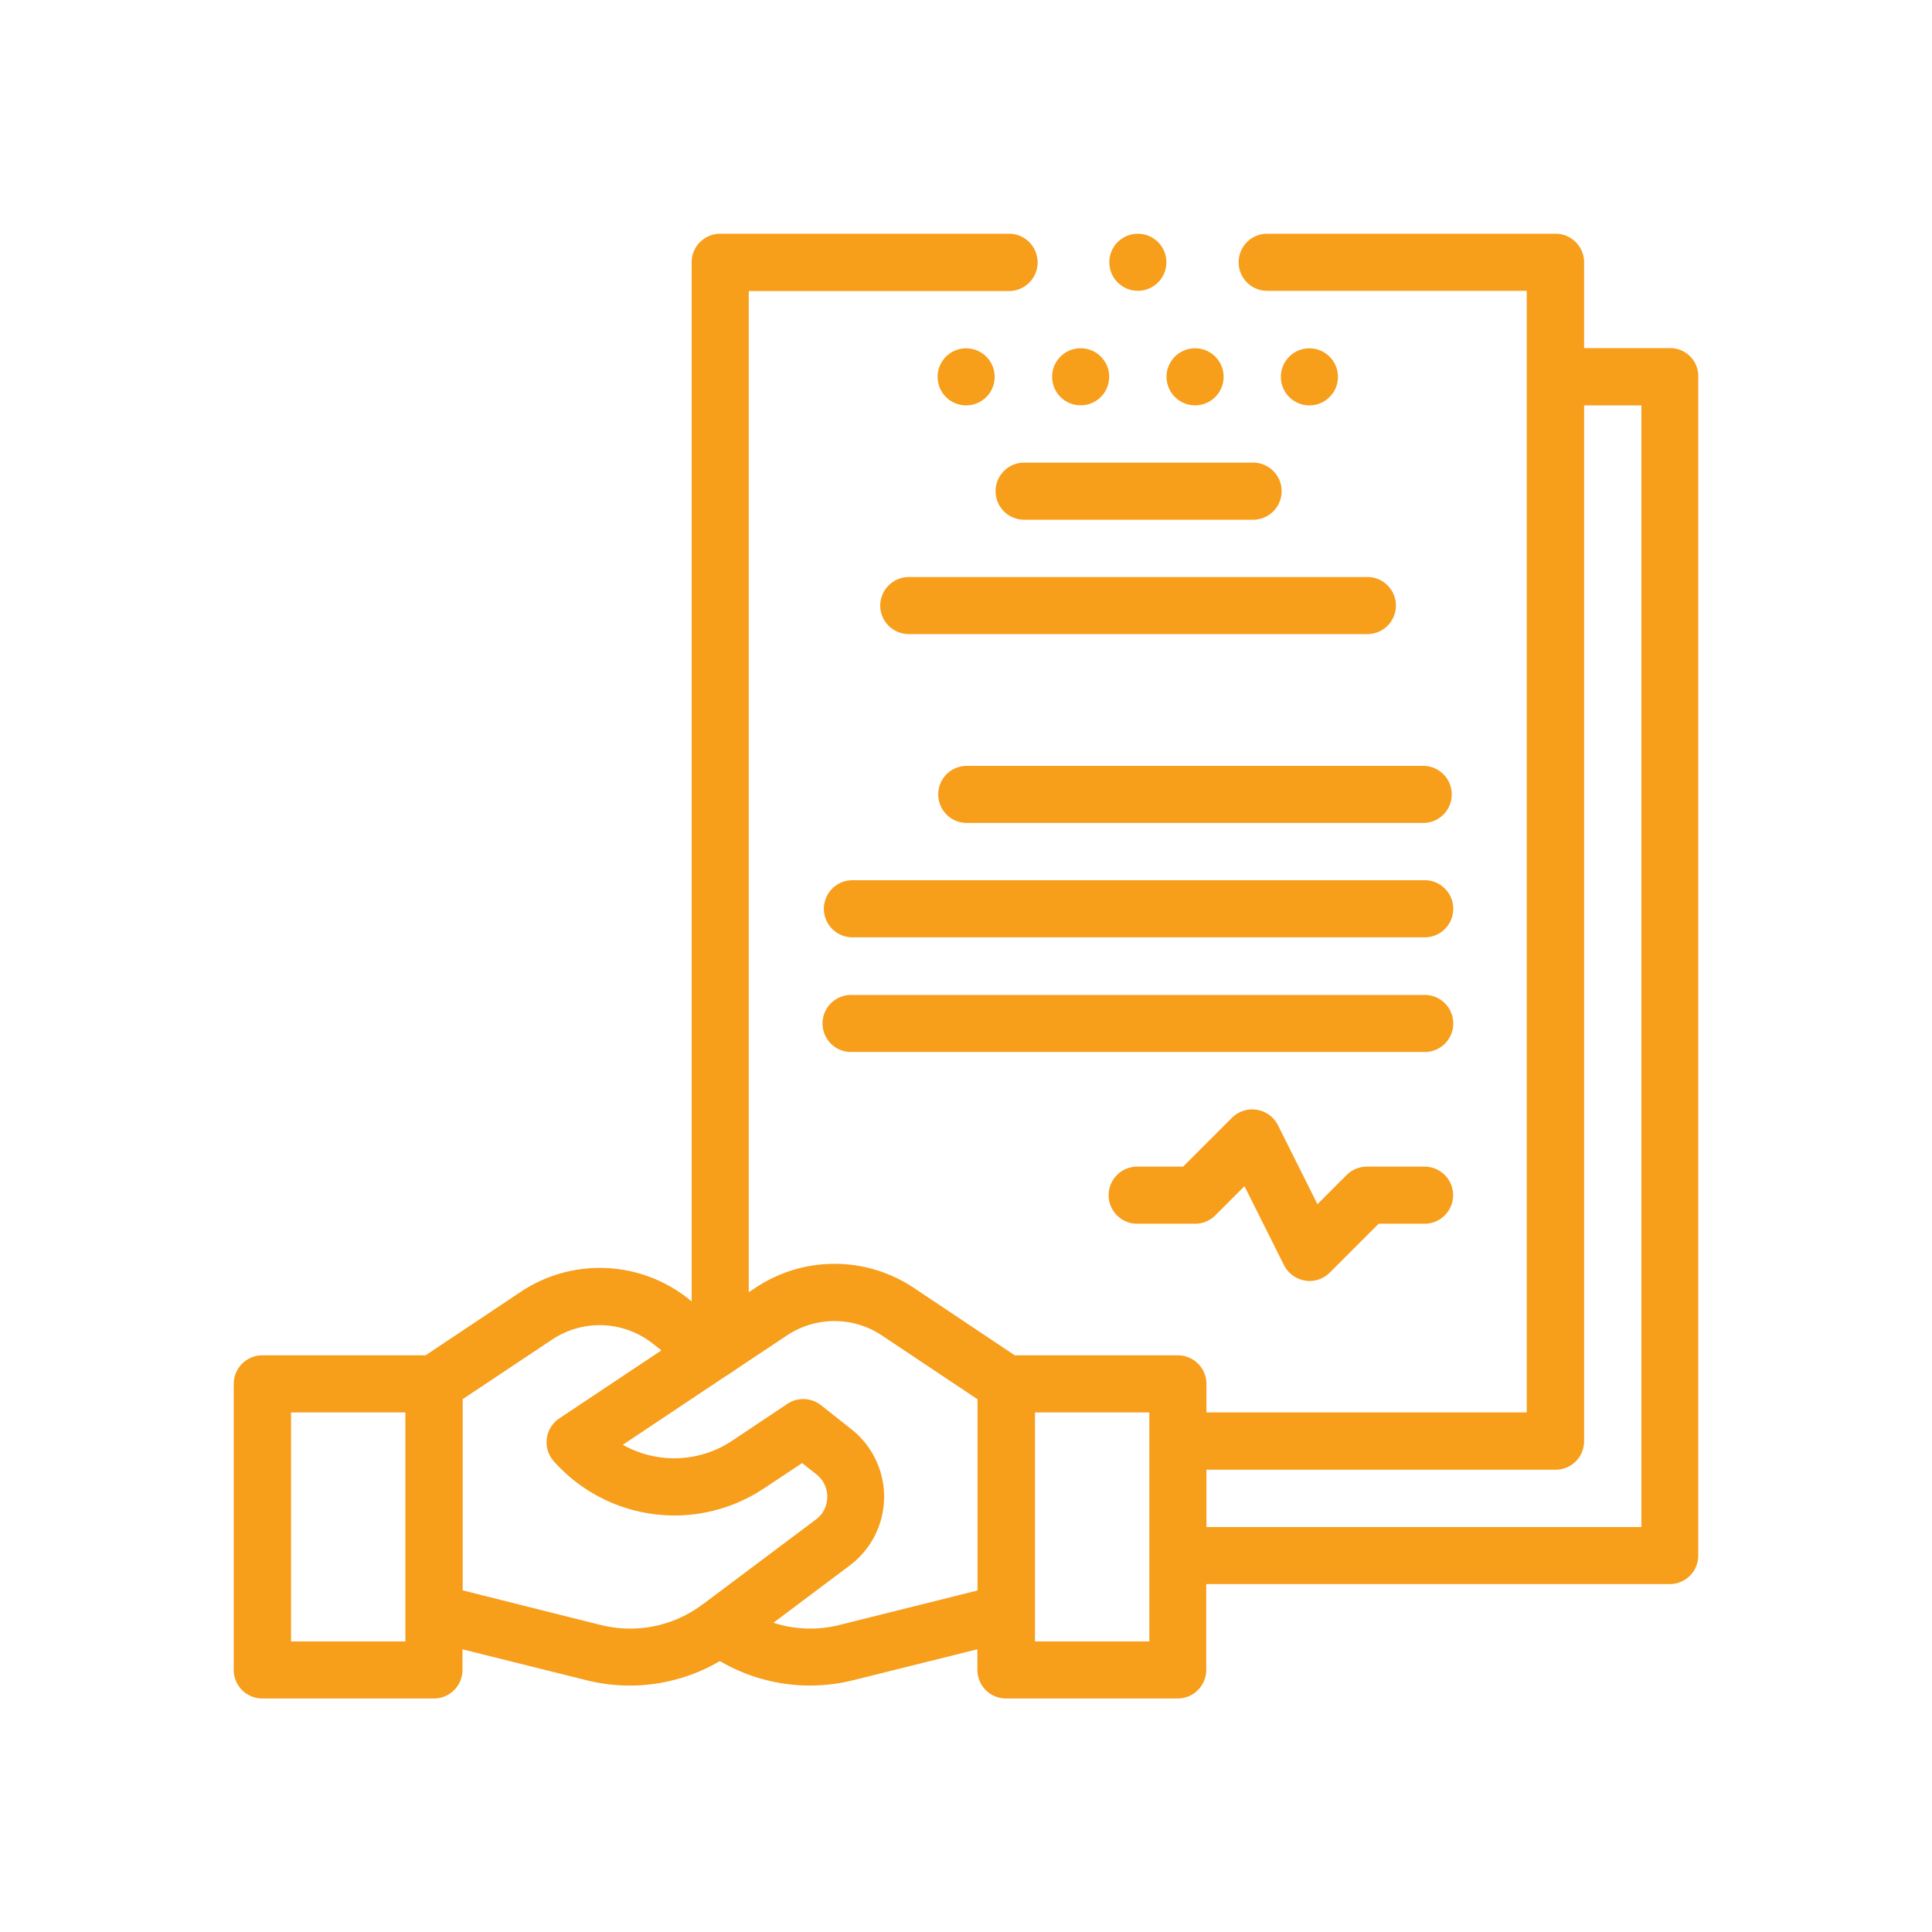 <svg xmlns="http://www.w3.org/2000/svg" xmlns:xlink="http://www.w3.org/1999/xlink" width="123.987" height="124" viewBox="0 0 123.987 124"><defs><filter id="a" x="66.934" y="7.083" width="34.203" height="34.203" filterUnits="userSpaceOnUse"><feOffset input="SourceAlpha"/><feGaussianBlur stdDeviation="5" result="b"/><feFlood flood-color="#f79e1b" flood-opacity="0.702"/><feComposite operator="in" in2="b"/><feComposite in="SourceGraphic"/></filter><filter id="c" x="59.489" y="6.978" width="34.407" height="34.407" filterUnits="userSpaceOnUse"><feOffset input="SourceAlpha"/><feGaussianBlur stdDeviation="5" result="d"/><feFlood flood-color="#f79e1b" flood-opacity="0.702"/><feComposite operator="in" in2="d"/><feComposite in="SourceGraphic"/></filter><filter id="e" x="51.765" y="6.591" width="35.18" height="35.18" filterUnits="userSpaceOnUse"><feOffset input="SourceAlpha"/><feGaussianBlur stdDeviation="5" result="f"/><feFlood flood-color="#f79e1b" flood-opacity="0.702"/><feComposite operator="in" in2="f"/><feComposite in="SourceGraphic"/></filter><filter id="g" x="44.9" y="7.084" width="34.203" height="34.203" filterUnits="userSpaceOnUse"><feOffset input="SourceAlpha"/><feGaussianBlur stdDeviation="5" result="h"/><feFlood flood-color="#f79e1b" flood-opacity="0.702"/><feComposite operator="in" in2="h"/><feComposite in="SourceGraphic"/></filter><filter id="i" x="56.185" y="56.188" width="52.02" height="41.014" filterUnits="userSpaceOnUse"><feOffset input="SourceAlpha"/><feGaussianBlur stdDeviation="5" result="j"/><feFlood flood-color="#f79e1b" flood-opacity="0.702"/><feComposite operator="in" in2="j"/><feComposite in="SourceGraphic"/></filter><filter id="k" x="41.492" y="22.033" width="63.05" height="33.663" filterUnits="userSpaceOnUse"><feOffset input="SourceAlpha"/><feGaussianBlur stdDeviation="5" result="l"/><feFlood flood-color="#f79e1b" flood-opacity="0.702"/><feComposite operator="in" in2="l"/><feComposite in="SourceGraphic"/></filter><filter id="m" x="48.845" y="14.693" width="48.357" height="33.663" filterUnits="userSpaceOnUse"><feOffset input="SourceAlpha"/><feGaussianBlur stdDeviation="5" result="n"/><feFlood flood-color="#f79e1b" flood-opacity="0.702"/><feComposite operator="in" in2="n"/><feComposite in="SourceGraphic"/></filter><filter id="o" x="45.168" y="34.152" width="63.036" height="33.663" filterUnits="userSpaceOnUse"><feOffset input="SourceAlpha"/><feGaussianBlur stdDeviation="5" result="p"/><feFlood flood-color="#f79e1b" flood-opacity="0.702"/><feComposite operator="in" in2="p"/><feComposite in="SourceGraphic"/></filter><filter id="q" x="37.829" y="41.492" width="70.39" height="33.663" filterUnits="userSpaceOnUse"><feOffset input="SourceAlpha"/><feGaussianBlur stdDeviation="5" result="r"/><feFlood flood-color="#f79e1b" flood-opacity="0.702"/><feComposite operator="in" in2="r"/><feComposite in="SourceGraphic"/></filter><filter id="s" x="37.829" y="48.845" width="70.39" height="33.663" filterUnits="userSpaceOnUse"><feOffset input="SourceAlpha"/><feGaussianBlur stdDeviation="5" result="t"/><feFlood flood-color="#f79e1b" flood-opacity="0.702"/><feComposite operator="in" in2="t"/><feComposite in="SourceGraphic"/></filter><filter id="u" x="0" y="0" width="123.987" height="124" filterUnits="userSpaceOnUse"><feOffset input="SourceAlpha"/><feGaussianBlur stdDeviation="5" result="v"/><feFlood flood-color="#f79e1b" flood-opacity="0.702"/><feComposite operator="in" in2="v"/><feComposite in="SourceGraphic"/></filter><filter id="w" x="56.185" y="0" width="33.663" height="33.663" filterUnits="userSpaceOnUse"><feOffset input="SourceAlpha"/><feGaussianBlur stdDeviation="5" result="x"/><feFlood flood-color="#f79e1b" flood-opacity="0.702"/><feComposite operator="in" in2="x"/><feComposite in="SourceGraphic"/></filter></defs><g transform="translate(15 15)"><g transform="matrix(1, 0, 0, 1, -15, -15)" filter="url(#a)"><circle cx="1.832" cy="1.832" r="1.832" transform="translate(81.93 22.67) rotate(-9.22)" fill="#f79e1b"/></g><g transform="matrix(1, 0, 0, 1, -15, -15)" filter="url(#c)"><circle cx="1.832" cy="1.832" r="1.832" transform="translate(74.49 22.82) rotate(-13.29)" fill="#f79e1b"/></g><g transform="matrix(1, 0, 0, 1, -15, -15)" filter="url(#e)"><circle cx="1.832" cy="1.832" r="1.832" transform="translate(66.76 24.18) rotate(-45)" fill="#f79e1b"/></g><g transform="matrix(1, 0, 0, 1, -15, -15)" filter="url(#g)"><circle cx="1.832" cy="1.832" r="1.832" transform="translate(59.9 22.67) rotate(-9.22)" fill="#f79e1b"/></g><g transform="matrix(1, 0, 0, 1, -15, -15)" filter="url(#i)"><path d="M424.525,411.7a1.835,1.835,0,0,0-1.294.537l-1.873,1.873-2.534-5.068a1.846,1.846,0,0,0-2.947-.482l-3.14,3.14h-2.906a1.832,1.832,0,1,0,0,3.663h3.677a1.835,1.835,0,0,0,1.295-.537l1.873-1.873,2.534,5.068a1.858,1.858,0,0,0,1.35.991,2.05,2.05,0,0,0,.289.028,1.835,1.835,0,0,0,1.294-.537l3.14-3.14h2.906a1.832,1.832,0,1,0,0-3.663Z" transform="translate(-336.81 -336.83)" fill="#f79e1b"/></g><g transform="matrix(1, 0, 0, 1, -15, -15)" filter="url(#k)"><path d="M301.3,161.831a1.831,1.831,0,0,0,1.832,1.832h29.387a1.832,1.832,0,1,0,0-3.663H303.145A1.842,1.842,0,0,0,301.3,161.831Z" transform="translate(-244.81 -122.97)" fill="#f79e1b"/></g><g transform="matrix(1, 0, 0, 1, -15, -15)" filter="url(#m)"><path d="M371.225,106.7H356.531a1.832,1.832,0,0,0,0,3.663h14.694a1.832,1.832,0,1,0,0-3.663Z" transform="translate(-290.85 -77.01)" fill="#f79e1b"/></g><g transform="matrix(1, 0, 0, 1, -15, -15)" filter="url(#o)"><path d="M359.219,248H329.831a1.832,1.832,0,0,0,0,3.663H359.2a1.832,1.832,0,0,0,.014-3.663Z" transform="translate(-267.83 -198.85)" fill="#f79e1b"/></g><g transform="matrix(1, 0, 0, 1, -15, -15)" filter="url(#q)"><path d="M313.258,301.3H276.532a1.832,1.832,0,0,0,0,3.663h36.727a1.832,1.832,0,1,0,0-3.663Z" transform="translate(-221.87 -244.81)" fill="#f79e1b"/></g><g transform="matrix(1, 0, 0, 1, -15, -15)" filter="url(#s)"><path d="M313.258,354.7H276.532a1.832,1.832,0,1,0,0,3.663h36.727a1.832,1.832,0,1,0,0-3.663Z" transform="translate(-221.87 -290.85)" fill="#f79e1b"/></g><g transform="matrix(1, 0, 0, 1, -15, -15)" filter="url(#u)"><path d="M92.168,7.34H86.66V1.832A1.831,1.831,0,0,0,84.829,0H66.279a1.832,1.832,0,0,0,0,3.663h16.7v71.98H62.423V73.812a1.831,1.831,0,0,0-1.832-1.832H50.126l-6.472-4.324a9.153,9.153,0,0,0-10.19,0l-.413.275V3.677h16.7a1.838,1.838,0,0,0,0-3.677H31.219a1.831,1.831,0,0,0-1.832,1.832V68.524l-.165-.138A9.141,9.141,0,0,0,18.4,67.918L12.311,71.98H1.845A1.834,1.834,0,0,0,0,73.812V92.168A1.831,1.831,0,0,0,1.832,94H12.848a1.831,1.831,0,0,0,1.832-1.832V90.846l7.96,1.983A11.43,11.43,0,0,0,31.2,91.6a11.43,11.43,0,0,0,8.565,1.226l7.96-1.983v1.322A1.831,1.831,0,0,0,49.561,94H60.578a1.831,1.831,0,0,0,1.832-1.832V86.66H92.155a1.831,1.831,0,0,0,1.832-1.832V9.185A1.8,1.8,0,0,0,92.168,7.34Zm-81.152,83H3.677V75.643h7.34Zm12.518-1.06-8.841-2.217V74.79l5.729-3.815a5.5,5.5,0,0,1,6.5.275l.523.413L20.89,76.029a1.84,1.84,0,0,0-.344,2.754,10.36,10.36,0,0,0,13.482,1.735l2.451-1.625.923.73a1.833,1.833,0,0,1,.689,1.46,1.8,1.8,0,0,1-.73,1.432l-7.2,5.4h0l-.028.014A7.72,7.72,0,0,1,23.534,89.277Zm15.355,0a7.7,7.7,0,0,1-4.255-.138l4.9-3.677a5.518,5.518,0,0,0,.138-8.717L37.7,75.189a1.841,1.841,0,0,0-2.162-.1l-3.567,2.382a6.706,6.706,0,0,1-7,.248l6.582-4.393h.014l.647-.427c.014-.014.028-.014.028-.028l3.25-2.162a5.492,5.492,0,0,1,6.114,0l6.128,4.09v12.27Zm19.871,1.06H51.42V75.643h7.34ZM90.337,83H62.423V79.32H84.829a1.831,1.831,0,0,0,1.832-1.832V11.017h3.677Z" transform="translate(15 15)" fill="#f79e1b"/></g><g transform="matrix(1, 0, 0, 1, -15, -15)" filter="url(#w)"><circle cx="1.832" cy="1.832" r="1.832" transform="translate(71.19 15)" fill="#f79e1b"/></g></g></svg>